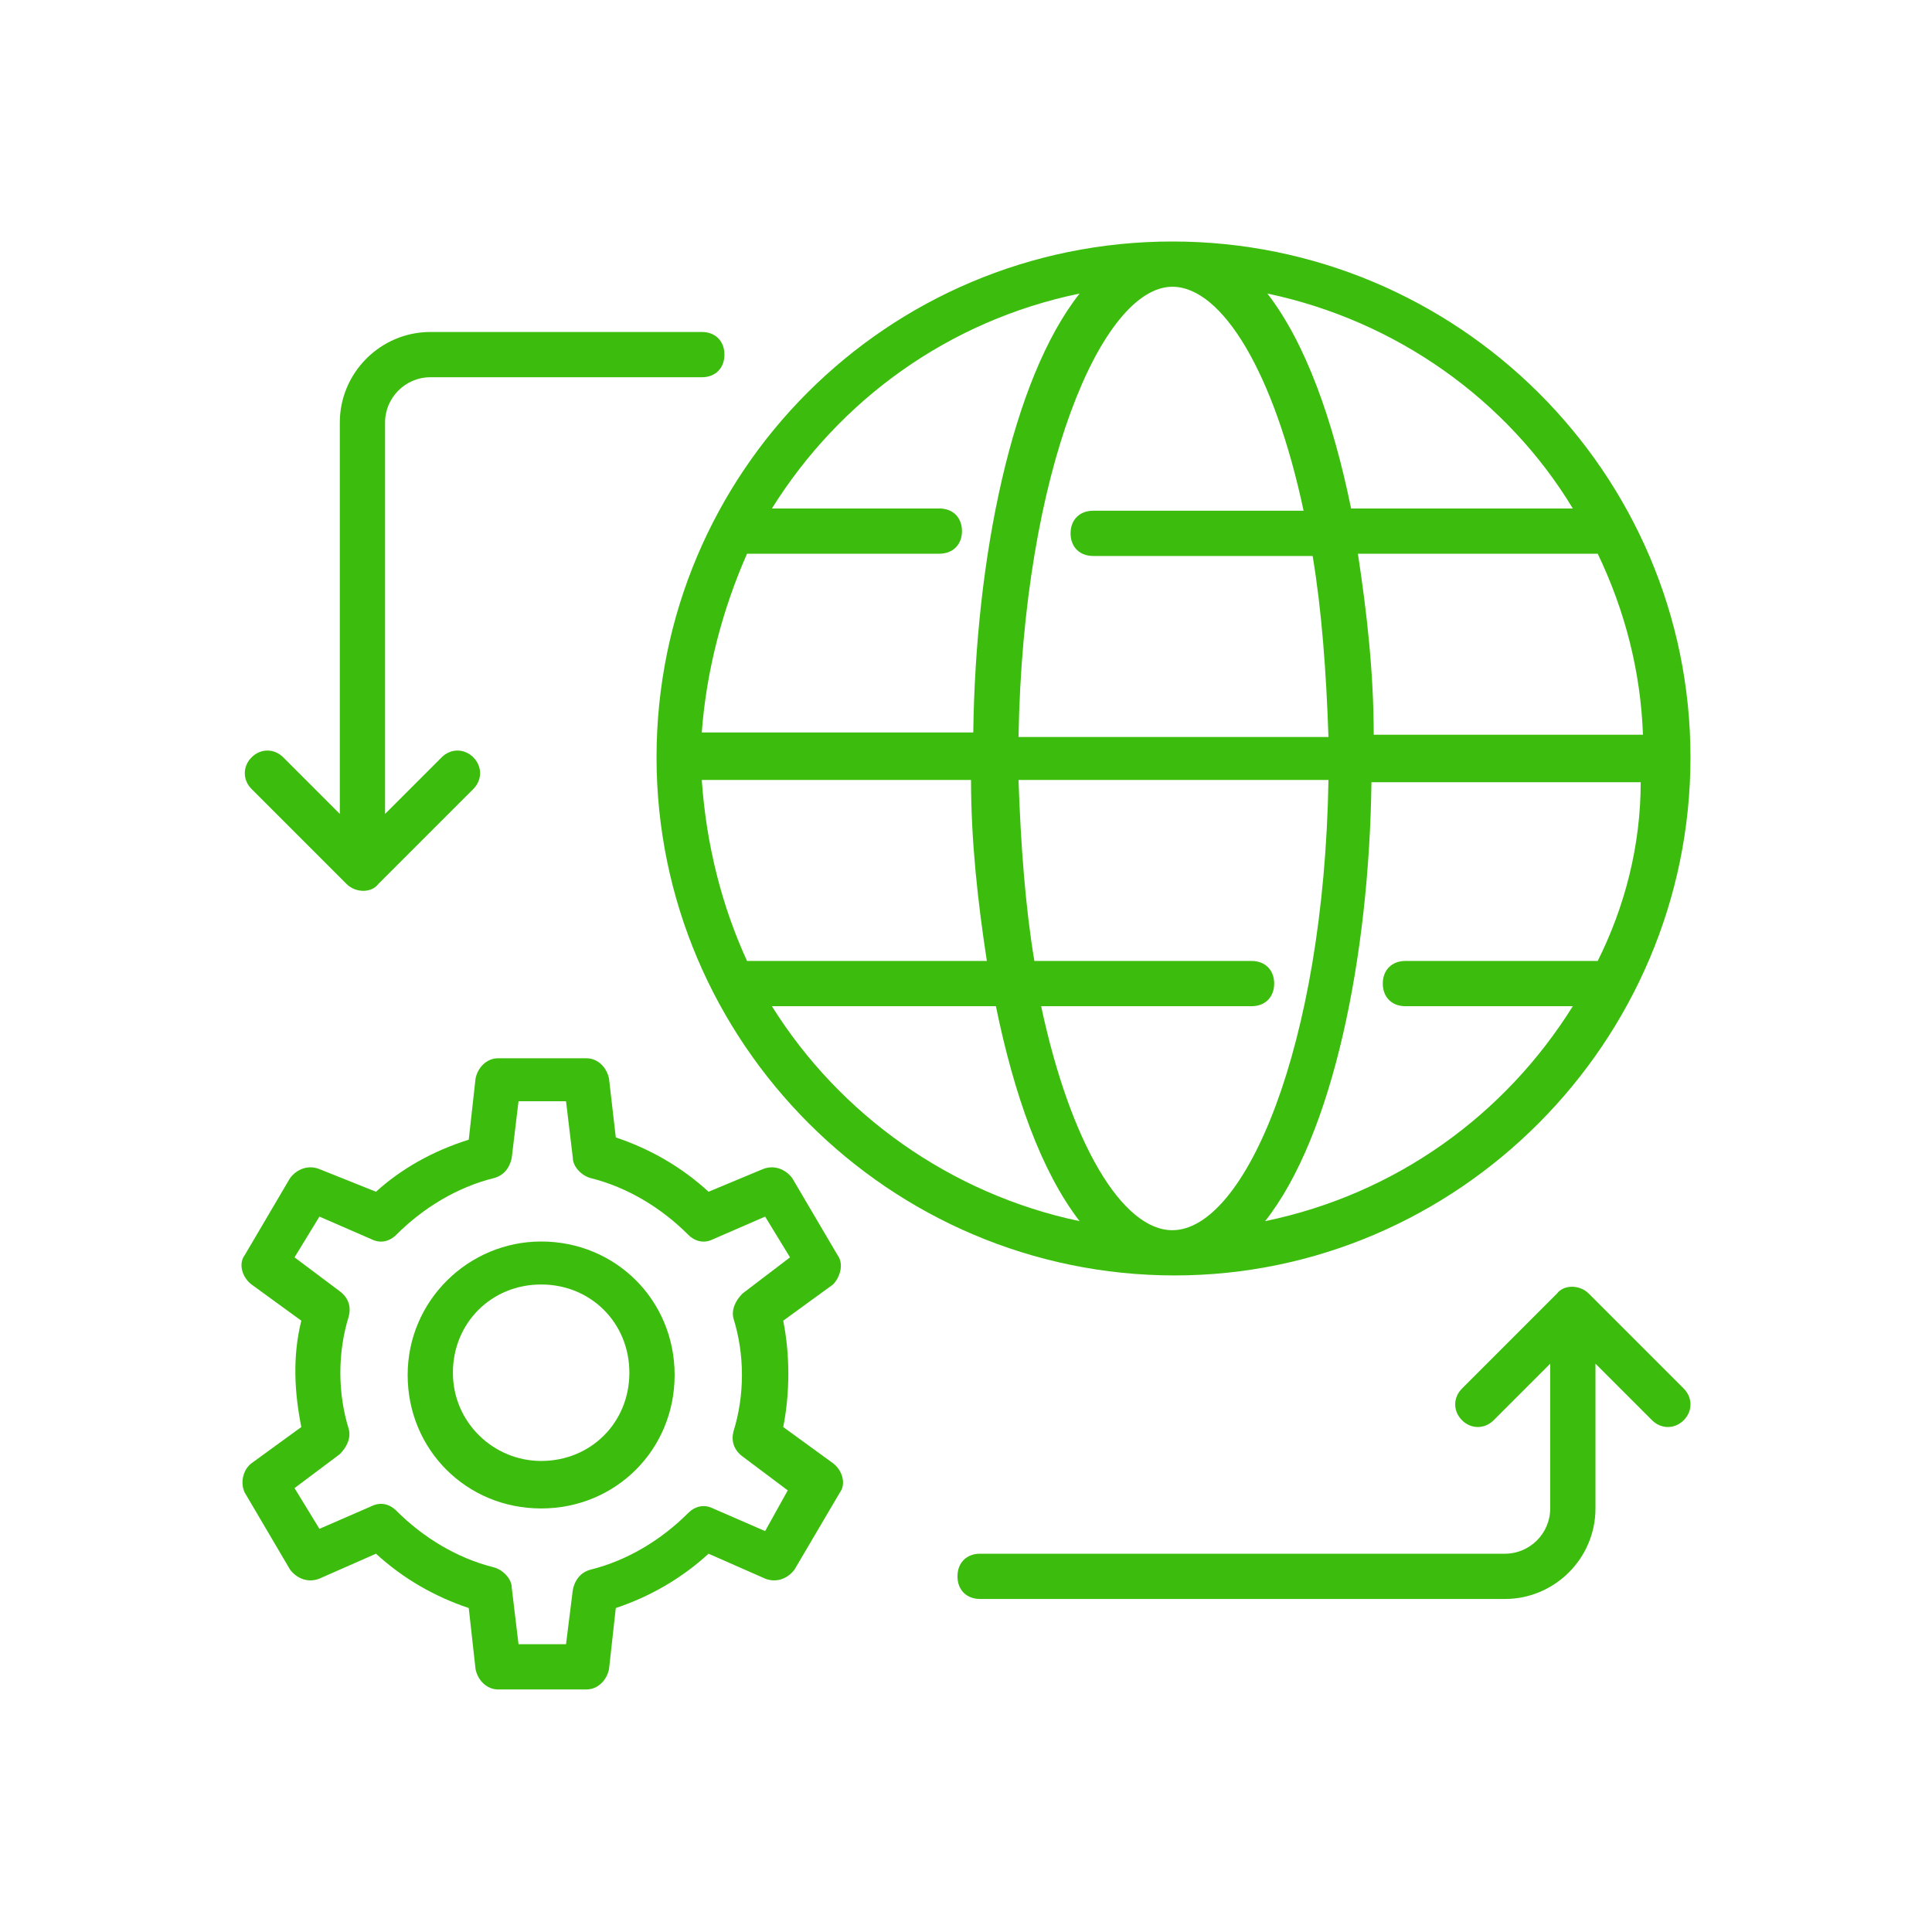 <svg width="80" height="80" viewBox="0 0 80 80" fill="none" xmlns="http://www.w3.org/2000/svg">
<path d="M34.68 51.97L32.806 48.785C32.525 48.41 32.057 48.223 31.588 48.41L29.34 49.347C28.216 48.316 26.904 47.567 25.499 47.099L25.218 44.663C25.124 44.194 24.75 43.82 24.281 43.82H20.628C20.159 43.82 19.784 44.194 19.691 44.663L19.41 47.192C17.911 47.661 16.599 48.41 15.569 49.347L13.227 48.41C12.758 48.223 12.29 48.41 12.009 48.785L10.135 51.97C9.854 52.345 10.041 52.907 10.416 53.188L12.477 54.687C12.102 56.186 12.196 57.685 12.477 59.09L10.416 60.589C10.041 60.87 9.948 61.432 10.135 61.807L12.009 64.992C12.29 65.367 12.758 65.554 13.227 65.367L15.569 64.336C16.693 65.367 18.004 66.116 19.41 66.585L19.691 69.114C19.784 69.582 20.159 69.957 20.628 69.957H24.281C24.75 69.957 25.124 69.582 25.218 69.114L25.499 66.585C26.904 66.116 28.216 65.367 29.34 64.336L31.682 65.367C32.151 65.554 32.619 65.367 32.9 64.992L34.774 61.807C35.055 61.432 34.867 60.87 34.493 60.589L32.432 59.09C32.713 57.685 32.713 56.092 32.432 54.687L34.493 53.188C34.774 52.907 34.961 52.345 34.68 51.97ZM30.745 53.563C30.464 53.844 30.277 54.218 30.371 54.593C30.839 56.092 30.839 57.778 30.371 59.277C30.277 59.652 30.371 60.027 30.745 60.308L32.619 61.713L31.682 63.399L29.527 62.462C29.153 62.275 28.778 62.369 28.497 62.65C27.373 63.774 25.968 64.617 24.468 64.992C24.094 65.086 23.813 65.367 23.719 65.835L23.438 68.083H21.471L21.19 65.741C21.19 65.367 20.815 64.992 20.44 64.898C18.941 64.523 17.536 63.68 16.412 62.556C16.131 62.275 15.756 62.181 15.381 62.369L13.227 63.306L12.196 61.619L14.07 60.214C14.351 59.933 14.538 59.558 14.444 59.184C13.976 57.685 13.976 55.998 14.444 54.499C14.538 54.125 14.444 53.75 14.07 53.469L12.196 52.064L13.227 50.377L15.381 51.314C15.756 51.502 16.131 51.408 16.412 51.127C17.536 50.003 18.941 49.16 20.44 48.785C20.815 48.691 21.096 48.41 21.19 47.942L21.471 45.6H23.438L23.719 47.942C23.719 48.316 24.094 48.691 24.468 48.785C25.968 49.16 27.373 50.003 28.497 51.127C28.778 51.408 29.153 51.502 29.527 51.314L31.682 50.377L32.713 52.064L30.745 53.563Z" fill="#3CBD0D"/>
<path d="M22.408 51.408C19.41 51.408 16.88 53.844 16.88 56.935C16.88 60.027 19.316 62.462 22.408 62.462C25.499 62.462 27.935 60.027 27.935 56.935C27.935 53.844 25.499 51.408 22.408 51.408ZM22.408 60.495C20.44 60.495 18.754 58.903 18.754 56.842C18.754 54.781 20.347 53.188 22.408 53.188C24.469 53.188 26.061 54.781 26.061 56.842C26.061 58.903 24.469 60.495 22.408 60.495Z" fill="#3CBD0D"/>
<path d="M65.784 53.562C65.409 53.188 64.754 53.188 64.472 53.562L60.538 57.497C60.163 57.872 60.163 58.434 60.538 58.809C60.913 59.183 61.475 59.183 61.849 58.809L64.191 56.467V62.462C64.191 63.493 63.348 64.336 62.318 64.336H40.583C40.021 64.336 39.647 64.711 39.647 65.273C39.647 65.835 40.021 66.21 40.583 66.21H62.318C64.379 66.21 66.065 64.523 66.065 62.462V56.467L68.407 58.809C68.782 59.183 69.344 59.183 69.719 58.809C70.093 58.434 70.093 57.872 69.719 57.497L65.784 53.562Z" fill="#3CBD0D"/>
<path d="M14.071 17.495V33.702L11.729 31.36C11.355 30.985 10.793 30.985 10.418 31.36C10.043 31.735 10.043 32.297 10.418 32.671L14.352 36.606C14.727 36.981 15.383 36.981 15.664 36.606L19.599 32.671C19.973 32.297 19.973 31.735 19.599 31.36C19.224 30.985 18.662 30.985 18.287 31.36L15.945 33.702V17.495C15.945 16.464 16.788 15.621 17.819 15.621H29.061C29.623 15.621 29.997 15.246 29.997 14.684C29.997 14.122 29.623 13.747 29.061 13.747H17.819C15.758 13.747 14.071 15.434 14.071 17.495Z" fill="#3CBD0D"/>
<path d="M48.545 10C36.741 10 27.186 19.556 27.186 31.36C27.186 43.164 36.835 52.813 48.639 52.813C60.349 52.813 69.999 43.164 69.999 31.36C69.999 19.556 60.349 10 48.545 10ZM48.545 11.874C50.606 11.874 52.761 15.434 53.979 21.148H45.266C44.704 21.148 44.33 21.523 44.33 22.085C44.33 22.647 44.704 23.022 45.266 23.022H54.354C54.728 25.27 54.916 27.8 55.009 30.517H42.175C42.362 19.462 45.641 11.874 48.545 11.874ZM30.933 22.928H38.896C39.458 22.928 39.833 22.554 39.833 21.991C39.833 21.429 39.458 21.055 38.896 21.055H31.963C34.774 16.558 39.271 13.279 44.704 12.155C41.894 15.715 40.395 23.116 40.301 30.329H29.059C29.247 27.8 29.902 25.27 30.933 22.928ZM29.059 32.297H40.208C40.208 34.826 40.489 37.355 40.863 39.791H30.933C29.902 37.543 29.247 35.013 29.059 32.297ZM31.963 41.665H41.238C41.987 45.319 43.112 48.504 44.704 50.565C39.364 49.441 34.774 46.162 31.963 41.665ZM48.545 50.94C46.484 50.94 44.33 47.38 43.112 41.665H51.824C52.386 41.665 52.761 41.29 52.761 40.728C52.761 40.166 52.386 39.791 51.824 39.791H42.831C42.456 37.543 42.269 35.013 42.175 32.297H55.009C54.822 43.351 51.543 50.94 48.545 50.94ZM66.158 39.791H58.195C57.633 39.791 57.258 40.166 57.258 40.728C57.258 41.29 57.633 41.665 58.195 41.665H65.127C62.317 46.162 57.82 49.441 52.386 50.565C55.197 47.005 56.696 39.604 56.789 32.39H67.938C67.938 35.013 67.282 37.543 66.158 39.791ZM68.031 30.423H56.883C56.883 27.893 56.602 25.364 56.227 22.928H66.158C67.282 25.27 67.938 27.8 68.031 30.423ZM55.946 21.055C55.197 17.401 54.072 14.216 52.48 12.155C57.82 13.279 62.41 16.558 65.127 21.055H55.946Z" fill="#3CBD0D"/>
</svg>
